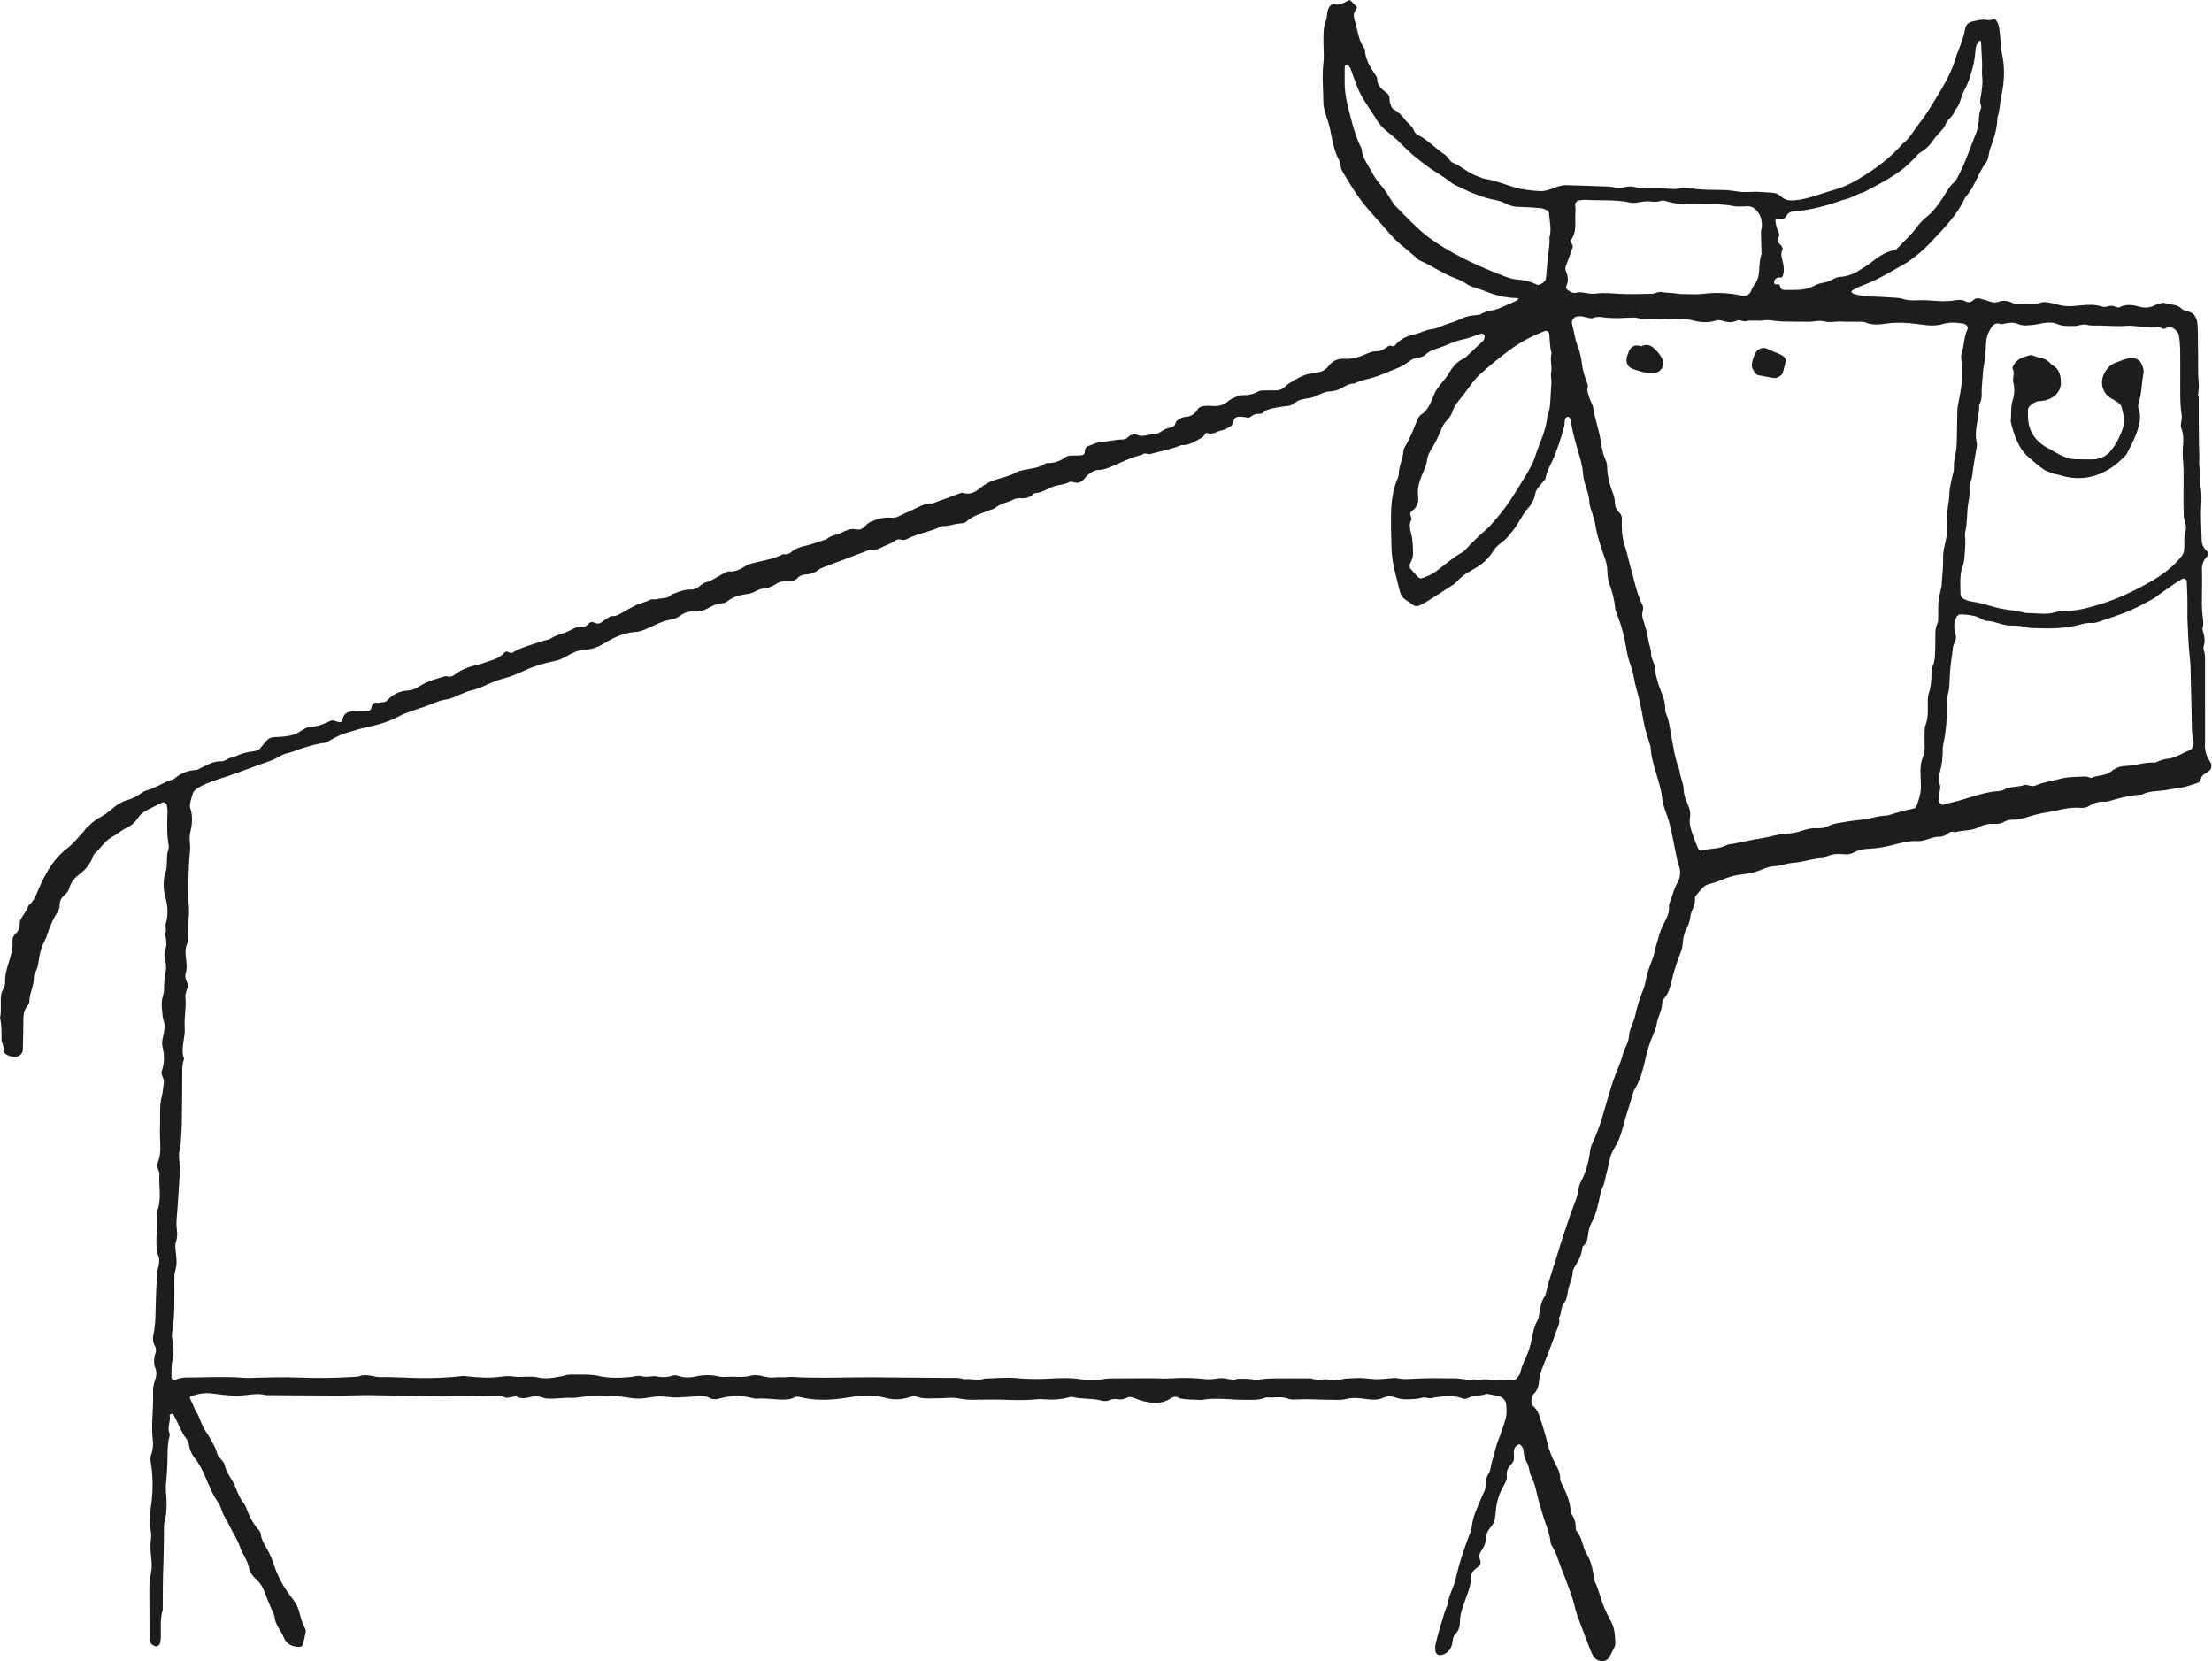 <svg height="850" viewBox="0 0 1132 850" width="1132" xmlns="http://www.w3.org/2000/svg"><g fill="#1d1d1b" fill-rule="nonzero"><path d="m688.143 40.775c-.138 4.922.572 9.663 1.82 14.469 1.616 6.231 3.041 12.481 5.674 18.381.499 1.117 1.205 2.257 1.294 3.424.223 2.906 1.762 5.156 3.129 7.551 1.973 3.444 3.728 6.949 6.438 9.993 2.622 2.941 4.53 6.511 6.776 9.793.346.503.779.952 1.209 1.386 3.686 3.689 7.279 7.482 11.099 11.03 5.413 5.025 11.644 9.029 18.04 12.588 8.573 4.768 17.575 8.719 26.777 12.158 1.708.641 3.509 1.221 5.309 1.386 3.693.342 7.275.864 10.619 2.66 1.463.787 4.641-1.401 4.803-3.075.319-3.355.653-6.715.937-10.074.303-3.609 1.136-7.175.841-10.83 1.267-4.265.031-8.496-.227-12.734-.027-.48-.599-1.125-1.075-1.336-1.102-.488-2.284-.971-3.463-1.075-3.666-.311-7.344-.503-11.018-.618-1.873-.058-3.62-.322-5.336-1.136-1.927-.91-3.843-1.858-6.008-2.246-6.691-1.205-12.922-3.739-18.953-6.807-1.348-.683-2.868-1.167-4.016-2.108-3.328-2.737-7.079-4.841-10.611-7.26-5.847-4.008-11.225-8.527-16.116-13.633-1.49-1.562-3.148-2.868-4.826-4.215-2.373-1.908-4.699-3.916-6.357-6.588-2.749-4.423-5.847-8.638-8.365-13.18-1.77-3.186-2.845-6.764-4.192-10.177-.445-1.136-.733-2.334-1.209-3.459-.227-.541-.68-1.01-1.106-1.447-.192-.192-.545-.261-.841-.311-.534-.096-.998.276-1.021 1.048-.065 2.142-.023 4.292-.023 6.438m326.205-8.319c-.127-2.641-.319-6.622-.514-10.6-.042-.822-.411-1.309-.768-1.044-.453.334-.756.883-1.083 1.367-.91 1.324-.975 2.856-1.113 4.388-.242 2.741-.641 5.417-1.371 8.12-1.044 3.862-2.15 7.747-4.092 11.152-1.969 3.451-2.081 7.732-5.045 10.657-.564 2.914-3.563 4.284-4.53 6.734-1.321 3.344-4.211 5.221-6.108 7.974-1.92 2.783-4.127 5.275-7.194 6.933-1.025.553-1.682 1.754-2.568 2.591-2.227 2.1-4.323 4.384-6.772 6.192-6.177 4.549-12.961 8.131-19.787 11.605-3.597.841-6.599 3.294-10.323 3.797-8.373 3.064-16.949 5.263-25.871 5.977-1.298.104-2.273.879-2.902 1.996-1.048 1.862-2.499 2.445-4.553 1.762-.607-.2-1.351.369-1.244.964.33 1.777.63 3.632 1.42 5.221.595 1.202 1.006 2.062.157 3.244-.864 1.194-.476 2.277.518 3.229.445.422.937.841 1.228 1.359.269.484.584 1.255.38 1.635-.948 1.781-.641 3.428-.123 5.283.737 2.641 1.156 5.405.273 8.158-.196.61-.622.948-1.359.837-1.006-.157-1.858.227-2.515.856-.38.357-.591 1.037-.622 1.586-.038.71.434 1.163 1.014 1.09.921-.119 1.789-.284 2.054.956.203.967.822 1.766 1.743 1.843 1.824.15 3.666.027 5.505.042 3.735.031 7.31-.495 10.669-2.323 1.317-.718 2.849-1.152 4.338-1.394 1.862-.307 3.486-1.037 5.125-1.912 1.048-.557 2.269-1.014 3.436-1.071 3.812-.192 7.144-1.586 10.266-3.647 1.789-1.182 3.67-2.246 5.352-3.563 3.62-2.841 7.267-5.536 11.951-6.419.806-.154 1.62-.864 2.204-1.52 2.845-3.179 6.169-5.889 8.695-9.39 1.597-2.215 3.497-4.311 5.617-6.02 3.916-3.148 6.695-7.141 9.291-11.314 1.455-2.342 2.749-4.749 4.956-6.557.891-.729 1.405-1.966 1.981-3.029 3.931-7.294 6.304-15.241 9.506-22.839.58-1.386.775-2.968.956-4.48.284-2.422.092-4.902 1.217-7.202.238-.488.207-1.255.008-1.785-.818-2.165-.069-4.246.215-6.342.376-2.737.787-5.444.422-8.239-.23-1.812-.038-3.674-.038-6.86m-154.968 117.986c4.768 0 8.477.349 12.093-.077 6.784-.791 13.444-.607 20.071.99.296.073.61.081.914.069 1.286-.058 2.453-.58 3.144-1.597.841-1.24 1.19-2.829 2.108-3.985 1.19-1.497 1.87-3.067 2.215-4.933.672-3.609.219-7.379 1.562-10.884-.115-3.67-.284-7.336-.319-11.007-.012-1.194.468-2.392.468-3.586-.004-2.806-.584-5.359-2.603-7.613-1.367-1.516-2.753-2.277-4.707-2.269-2.453.008-4.983.369-7.34-.111-6.081-1.236-12.197-.799-18.308-.998-5.459-.177-11.018.342-16.335-1.601-.799-.296-1.877-.253-2.695.019-2.123.718-4.188.284-6.319.173-2.096-.107-4.219.511-6.342.722-.906.092-1.862.096-2.745-.096-7.563-1.655-15.272-.902-22.9-1.386-1.205-.077-2.43.211-3.639.346-.564.061-1.712 1.394-1.674 1.954.084 1.209.319 2.434.203 3.624-.491 5.048 1.113 10.477-2.622 14.984-.15.177.434.952.664 1.455.234.518.756 1.148.622 1.551-1.056 3.183-2.177 6.346-3.421 9.463-.484 1.225-.576 2.296-.023 3.486 1.079 2.342 1.163 4.76.157 7.133-.476 1.121.1 1.735.825 2.257 1.259.902 2.649 1.662 4.258 1.236 1.539-.399 2.975-.169 4.503.107 1.789.326 3.686.614 5.459.365 4.311-.599 8.546-.046 12.83.157 5.19.25 10.404 0 15.61-.058 1.816-.023 3.424-1.19 5.363-.875 2.108.349 4.269.369 6.4.591 1.205.127 2.396.372 2.522.392m-65.437 44.994c-.146-2.749-.403-3.709-.203-4.565.764-3.332-.752-6.711.292-10.016-.906-3.263-.944-6.634-1.19-9.978-.058-.814-1.29-1.82-1.912-1.597-6.357 2.307-12.331 5.44-17.763 9.39-5.663 4.123-11.145 8.565-16.27 13.333-3.09 2.879-5.352 6.653-7.993 10.016-.376.48-.783.944-1.171 1.42-1.927 2.38-3.755 4.776-4.707 7.801-.434 1.386-1.463 2.71-2.522 3.755-1.586 1.566-2.442 3.451-3.259 5.444-1.159 2.826-2.438 5.582-4.046 8.219-1.252 2.054-2.618 4.188-2.891 6.691-.269 2.492-1.344 4.661-2.284 6.93-1.509 3.639-2.902 7.279-2.292 11.475.453 3.11-.653 5.966-3.444 7.955-.745.53-.741 1.57-.322 2.511.227.507.522 1.252.322 1.643-1.228 2.353-.845 4.588-.173 7.029.887 3.229.921 6.607 1.002 9.974.046 1.946-.434 3.52-1.371 5.164-.61 1.067-.507 2.353.438 3.394 1.213 1.328 2.361 2.722 3.643 3.981.376.361 1.194.649 1.651.499 2.603-.852 5.087-1.847 7.371-3.528 4.407-3.256 8.484-6.987 13.318-9.667.779-.43 1.463-1.102 2.069-1.774 3.083-3.413 6.377-6.584 9.882-9.567 2.081-1.77 3.835-3.943 5.643-6.016 5.64-6.484 10.058-13.824 14.477-21.138 2.05-3.398 4.185-6.891 5.363-10.634 2.192-6.953 5.755-13.517 6.323-20.961 1.282-2.872 1.321-5.958 1.543-9.003.238-3.336.388-6.676.476-8.181m325.453 121.153c0-3.682.046-7.363-.012-11.041-.046-2.749-.203-5.494-.334-8.242-.038-.795-1.386-1.543-2.065-1.182-4.062 2.158-7.601 5.091-11.425 7.613-1.271.841-2.392 1.946-3.724 2.66-4.046 2.161-8.066 4.426-12.281 6.204-4.791 2.019-9.774 3.593-14.707 5.271-1.44.491-3.006 1.056-4.457.921-1.9-.165-3.547.15-5.352.668-8.676 2.499-17.579 2.238-26.478 1.835-3.244-1.098-6.649-1.14-10.001-1.202-4.069-.069-7.632-2.288-11.671-2.384-.871-.023-1.82-.399-2.576-.868-3.279-2.027-6.96-2.211-10.63-2.488-1.24-.096-2.223.68-2.737 1.896-1.006 2.369-1.129 4.764-.415 7.194.541 1.831.653 3.57-.296 5.332-.422.795-.706 1.72-.825 2.614-.561 4.223-1.182 8.454-1.516 12.696-.334 4.269.077 8.611-1.582 12.715-.219.541-.223 1.209-.184 1.812.461 7.686-.173 15.283-1.762 22.812-.131.595-.192 1.221-.184 1.827.046 4.008-.346 7.939-1.447 11.832-.58 2.046-.714 4.281-.042 6.373.511 1.582.027 2.933-.334 4.411-.284 1.163-.157 2.426-.165 3.643-.008 1.232 1.344 2.534 2.342 2.211 2.895-.921 5.904-1.417 8.807-2.273 6.427-1.896 12.738-4.246 19.522-4.676.898-.058 1.87-.276 2.649-.71 3.348-1.831 7.229-1.228 10.703-2.438.514-.177 1.205.035 1.785.188 1.182.319 2.33.691 3.57.154 3.954-1.716 8.239-2.23 12.339-3.363 4.254-1.167 8.484-1.025 12.738-1.301 1.171-.081 2.384.484 3.578.749 3.282-1.601 7.329-.856 10.308-3.447 2.173-1.896 4.887-2.568 7.678-2.699 4.891-.215 9.59-2.035 14.539-1.685 2.031-.668 4.031-1.751 6.1-1.916 4.461-.349 7.947-3.037 11.936-4.469.672-.246 1.175-1.367 1.451-2.184.284-.837.453-1.87.23-2.703-1.056-3.92-.791-7.912-.883-11.89-.184-7.97-.349-15.944-.549-23.914-.046-1.839-.081-3.689-.299-5.509-.852-6.995-.987-14.024-1.34-21.05m-3.67-124.823c0-4.296.069-8.588-.031-12.88-.054-2.445-.284-4.895-.641-7.313-.119-.829-.733-1.682-1.336-2.323-1.593-1.701-3.401-2.48-5.72-1.156-1.217.695-2.273-.864-3.413-.706-4.3.603-8.492-.276-12.73-.603-1.213-.092-2.449-.165-3.659-.061-4.595.388-9.175-.069-13.763-.161-2.135-.042-4.373.223-6.373-.342-2.303-.649-4.192.576-6.308.587-3.071.015-6.123.25-9.06-1.021-2.027-.879-4.204-.848-6.346-.564-1.816.238-3.601.775-5.421.937-2.714.242-5.463.825-8.139-.342-2.054-.898-4.181-.768-6.327-.353-.883.169-1.897.599-2.657.342-2.611-.898-3.947.376-5.167 2.407-1.29 2.146-2.081 4.407-2.261 6.899-.246 3.367-.184 6.795-.86 10.078-.871 4.246-.91 8.534-1.321 12.803-.292 3.002.491 6.146-1.309 8.93.123 6.715-2.979 13.233-1.225 20.059.146.564-.008 1.221-.104 1.82-.772 4.83-1.77 9.636-2.265 14.489-.25 2.445-1.666 4.534-1.401 7.16.242 2.38-.322 4.868-.695 7.287-.745 4.849-.338 9.813-1.52 14.627-.28 1.148.008 2.434.061 3.659.092 2.085-.384 11.26-.998 12.7-2.15 4.991-1.467 10.231-1.47 15.398 0 .752.714 1.824 1.394 2.192 1.332.722 2.841 1.313 4.33 1.497 3.981.495 7.77 1.758 11.582 2.822 5.348 1.501 10.914 1.674 16.255 3.083 5.179-.115 10.377 1.129 15.541-.584 1.697-.568 3.643-.48 5.482-.53 5.897-.142 11.456-1.751 17.049-3.471 8.861-2.718 17.13-6.684 25.15-11.218 6.177-3.494 11.874-7.617 16.335-13.249.779-.987 1.198-2.115 1.34-3.359.353-3.044-.357-6.177.637-9.148 1.06-3.167-.979-5.989-.848-9.037.05-1.225-.073-2.453-.107-3.678-.227-8.266.434-16.531-.311-24.793-.188-2.131-.154-4.311.05-6.438.292-3.098.284-6.077-.875-9.056-.407-1.044-.2-2.422.023-3.597.234-1.225.303-2.369.115-3.616-1.029-6.688-.53-13.448-.683-20.174m-306.196-29.916c-.975 0-1.282.009-1.589 0-2.396-.067-4.081 1.852-3.39 4.229 1.029 3.517 1.305 7.183 2.684 10.661 1.228 3.09 2 6.461 2.373 9.774.346 3.117 1.348 5.947 2.357 8.834.296.845.768 1.847.553 2.603-.645 2.307.476 4.219 1.079 6.231.434 1.459 1.44 2.791 1.666 4.258.99 6.357 3.286 12.416 4.188 18.773.392 2.733.948 5.363 2.096 7.893.495 1.09.852 2.342.875 3.528.092 4.979 1.374 9.659 3.171 14.258.537 1.39.752 2.968.81 4.469.073 1.981.825 3.551 2.207 4.872.944.906 1.413 2.008 1.374 3.282-.131 4.622-.069 9.26 1.436 13.656 1.294 3.785 2.027 7.69 3.11 11.513 1.816 6.434 3.041 13.049 6.066 19.111.365.726.307 1.824.081 2.649-.411 1.532-.415 2.887.096 4.446 1.14 3.49 2.227 6.995 2.772 10.669.349 2.399 1.474 4.661 1.401 7.183-.081 2.779 2.434 5.021 1.747 7.958.906 3.232 1.57 6.557 2.787 9.667 1.351 3.447 2.826 6.764 2.637 10.603-.058 1.148.545 2.365.975 3.494 1.098 2.864 1.378 5.878 1.95 8.853 1.205 6.3 1.939 12.734 4.423 18.735.2 3.394 2.039 6.469 2.127 9.82.058 2.23.622 4.127 1.463 6.135 1.048 2.518 2.296 5.16 1.801 7.981-.729 4.188.987 7.812 2.261 11.548.495 1.447 1.144 2.845 1.735 4.261.376.902 1.378 1.651 2.111 1.428 4.089-1.255 8.569-.633 12.496-2.733 1.037-.557 2.376-.534 3.582-.772 5.11-.998 10.193-2.161 15.333-2.945 3.931-.603 7.682-2.073 11.717-2.196 2.745-.084 5.436-.603 8.093-1.505 2.3-.779 4.818-1.42 7.194-1.29 2.196.123 4.085-.046 6.039-.998 1.367-.664 2.849-1.205 4.342-1.463 4.215-.729 8.442-1.493 12.7-1.85 4.576-.384 8.899-2.204 13.525-2.158 4.357-1.432 8.753-2.691 13.264-3.563.534-.107 1.244-.587 1.42-1.06 1.167-3.156 2.307-6.338 2.334-9.763.015-2.146-.111-4.292-.18-6.438-.104-3.087-.035-6.181 1.202-9.06 1.014-2.357 1.006-4.73.891-7.214-.131-2.741.046-5.501.092-8.254 1.831-4.05 1.562-8.338 1.52-12.619-.019-1.52.027-3.133.507-4.549 1.113-3.259 1.328-6.584 1.378-9.97.019-1.221-.031-2.572.468-3.62 1.797-3.781 1.286-7.855 1.482-11.767.18-3.659-.491-7.329 1.244-10.826.38-.764.223-1.804.246-2.718.065-2.756-.104-5.532.196-8.262.299-2.718 1.075-5.382 1.597-8.081.111-.595-.008-1.228.046-1.839.338-3.97.76-7.932.68-11.936-.038-1.824.138-3.693.534-5.471 1.067-4.76 2.215-9.486 1.432-14.439-.138-.875.28-1.827.234-2.737-.161-3.367.952-6.611.983-9.935.035-3.747 1.083-7.267 1.904-10.849.207-.895.499-1.816.445-2.714-.154-2.795.376-5.471.937-8.189.434-2.085.499-4.269.557-6.411.131-4.91.115-9.816.25-14.723.042-1.509.284-3.029.599-4.515 1.459-6.887 2.503-13.79 1.562-20.865-.2-1.49-.372-3.175.104-4.542 1.309-3.785 1.083-7.908 2.822-11.59.718-1.516-.372-2.945-2.115-3.225-3.355-.537-6.726-.825-10.031.161-2.707.81-5.425.975-8.193.71-1.831-.173-3.659-.415-5.478-.66-4.887-.66-9.805-.925-14.688-.311-3.962.499-7.824 1.179-11.701-.507-1.063-.457-2.419-.28-3.643-.303-2.76-.054-5.528.081-8.281-.092-3.052-.188-6.073.672-9.164-.104-2.676-.668-5.436.273-8.17.188-1.532-.046-3.064-.019-4.595-.038-3.067-.031-6.139.004-9.202-.131-3.048-.134-6.166-.975-9.102-.534-3.048.461-6.07-.311-9.068.441-1.463.365-2.891-1.002-4.473-.288-2.361 1.075-4.772.906-7.187.115-1.171-.388-2.346-.58-3.59-.169-3.927 1.286-7.893.941-11.774-.081-2.123-.557-4.234-.756-6.373-.653-5.824.296-11.644-.729-17.475-.054-1.19.138-2.472-.069-3.639-.38-1.505-.399-2.952-.403-4.503-.319-3.666.207-7.352.292-11.014.115-2.718-.127-5.375-1.106-8.127.077-.737.319-1.804-.023-2.691-.192-1.202-.227-2.373-.576-2.922-.716m-721.806 539.77v3.313c0 .729 1.233 1.486 2.063 1.113 1.705-.775 3.432-1.171 5.325-1.171 9.805-.004 19.606-.618 29.411.138 3.048.234 6.139-.058 9.206-.1 4.288-.065 8.58-.196 12.869-.161 4.603.031 9.206.284 13.809.334 3.985.042 7.978.004 11.963-.115 3.678-.107 7.348-.365 11.022-.557 3.666-1.751 7.237.119 10.857.269 1.221.054 2.453-.069 3.682-.05 2.142.035 4.288.084 6.427.188 10.726.526 21.441.584 32.133-.703.871-.107 1.789.115 2.691.192 5.498.491 11.003.987 16.512.227 2.43-.334 4.799-.561 7.287-.127 2.081.361 4.277.023 6.423.054 1.831.031 3.743-.157 5.482.292 4.031 1.025 7.928.315 11.851-.388 1.808-.322 3.613-1.044 5.409-1.01 4.895.1 9.832-.28 14.673.806 5.167 1.159 10.377.937 15.575.472 2.104-.184 4.1-.987 6.319-.342 2.365.695 4.803-.445 7.298.023 2.687.503 5.475.537 8.189-.407.799-.276 1.873-.211 2.68.081 3.018 1.106 6.131.998 9.102.361 3.996-.86 7.851-.983 11.828 0 1.451.357 3.056.196 4.592.138 3.973-.138 7.978.495 11.916-.557 4.035-1.075 7.812 1.397 11.832.91 1.82-.223 3.682-.042 5.524-.088 1.225-.031 2.461-.269 3.674-.192 11.049.683 22.098.357 33.146.223 2.756-.031 5.513-.05 8.269-.027 12.588.092 25.177.196 37.765.319 3.06.027 6.146-.296 9.125.737 3.305-.714 6.711 1.144 9.978-.399 5.49-.107 10.926-.726 16.477-.234 5.121.457 10.319.614 15.541.319 6.384-.361 12.842-.722 19.253.595 2.334.476 4.872.038 7.313-.107 1.827-.107 3.636-.595 5.455-.618 7.363-.1 14.73-.096 22.098-.104 3.071 0 6.154.25 9.206.054 6.15-.384 12.285-.288 18.389.399 2.507.28 4.864-.372 7.287-.518 2.522-.154 4.807.96 7.26.714.599-.058 1.182-.426 1.777-.426 2.135 0 4.284-.031 6.396.207 1.205.134 2.342.476 3.609.299 2.388-.334 4.803-.626 7.21-.653 6.745-.081 13.49-.012 20.236-.004 2.922 1.332 6.07-.073 9.037.749 3.113.864 6.062-.514 9.095-.699 2.449-.15 4.91-.303 7.356-.23 2.753.084 5.494.599 8.239.595 2.737 0 5.471-.441 8.212-.614.91-.054 1.858.023 2.753.203 3.041.614 6.066.242 9.11.069 3.367-.188 6.745-.169 10.116-.18 3.071-.012 6.139.138 9.21.077 3.352-.065 6.634 1.198 10.012.514 2.419 1.029 4.983-.557 7.225.1 4.288 1.255 8.507-.388 12.73.303.96.161 1.72-.591 2.284-1.324.553-.729 1.225-1.501 1.405-2.35.641-3.01 1.92-5.728 3.186-8.507 1.252-2.756 2.135-5.751 2.684-8.734.622-3.348 1.301-6.592 2.971-9.609.576-1.029.775-2.319.937-3.52.411-3.064.987-6.035 2.695-8.703.48-.752.706-1.697.906-2.58 1.367-5.985 3.459-11.748 5.217-17.606 2.204-7.34 4.622-14.585 7.098-21.833 1.578-4.611 3.831-9.049 4.377-14.005.092-.891.495-1.781.914-2.584 2.603-4.952 4.142-10.216 4.764-15.752.177-1.555.653-2.96 1.344-4.353.814-1.639 1.405-3.382 2.115-5.068 2.265-5.375 3.613-11.045 5.302-16.604 1.344-4.392 2.541-8.853 4.2-13.13 1.328-3.417 2.887-6.707 3.801-10.304.81-3.229 2.998-6.027 3.194-9.521.203-3.751 2.453-6.918 3.179-10.531.902-4.522 2.338-8.861 4.073-13.145 1.136-2.806 1.397-5.958 2.292-8.88.887-2.922 2.1-5.743 3.098-8.634.299-.864.25-1.839.526-2.707 1.493-4.657 2.399-9.502 4.753-13.89 1.436-2.68 2.841-5.428 2.538-8.688-.081-.856.361-1.789.676-2.645 1.163-3.16 2.027-6.496 3.662-9.398 1.689-3.002 1.697-5.893.649-8.83-.833-2.346-1.175-4.737-1.678-7.137-1.447-6.883-2.495-13.863-5.064-20.485-.879-2.269-1.516-4.703-1.789-7.118-.484-4.311-1.862-8.369-3.064-12.477-1.209-4.123-2.476-8.196-2.733-12.527-.077-1.198-.522-2.376-.864-3.547-.514-1.762-1.14-3.49-1.62-5.256-.48-1.774-.937-3.559-1.232-5.367-.948-5.751-2.173-11.425-3.793-17.034-1.017-3.509-1.225-7.294-2.53-10.669-1.351-3.49-2.165-7.064-2.714-10.661-.799-5.183-2.242-10.131-4.054-15.018-.534-1.436-1.267-2.872-1.405-4.357-.407-4.315-1.509-8.396-2.964-12.469-.806-2.265-.998-4.818-1.071-7.252-.058-1.893-.491-3.578-1.09-5.336-1.977-5.785-4.092-11.525-5.033-17.633-.411-2.695-1.505-5.283-2.25-7.928-.33-1.171-.752-2.361-.787-3.547-.061-2.184-.61-4.223-1.248-6.288-.81-2.626-1.793-5.302-1.973-8.004-.265-4.035-1.382-7.855-2.503-11.629-1.574-5.302-3.094-10.584-3.812-16.074-.035-.28-.296-.522-.407-.802-.269-.653-.799-1.098-1.443-.852-.461.173-.964.741-1.067 1.213-.257 1.194-.142 2.476-.453 3.643-.787 2.956-1.628 5.908-2.634 8.791-1.106 3.183-2.234 6.381-3.693 9.402-1.34 2.76-2.722 5.467-3.271 8.519-.054.288-.242.576-.434.806-1.363 1.658-2.971 3.163-4.046 4.983-1.06 1.804-.806 4.185-2.15 5.981-.549.729-.768 1.743-1.394 2.373-3.267 3.309-5.045 7.628-7.774 11.306-2.023 2.726-4.004 5.421-6.81 7.383-1.789 1.252-3.202 2.833-4.361 4.668-2.538 4-6.139 6.88-10.22 9.072-3.018 1.616-5.751 3.409-8.02 6.027-1.175 1.348-2.887 2.257-4.426 3.263-3.59 2.353-7.217 4.649-10.849 6.941-1.033.653-2.138 1.194-3.209 1.797-1.443.81-2.864.975-4.277-.088-5.935-4.457-5.459-2.419-7.498-10.669-2.603-10.534-3.16-12.02-3.386-21.691-.1-4.296-.234-8.596-.165-12.892.096-6.15.599-12.25 2.868-18.07.441-1.136 1.102-2.319 1.098-3.474-.019-4.081 2.165-7.67 2.384-11.682.05-.875.453-1.808.929-2.568 2.442-3.939 4.039-8.258 5.774-12.515.591-1.44 1.19-2.952 2.495-3.778 2.772-1.747 4.066-4.461 5.302-7.271.737-1.678 1.286-3.474 2.238-5.021 1.113-1.812 2.58-3.409 3.881-5.106.749-.971 1.578-1.904 2.2-2.952 2.05-3.486 4.35-6.684 8.258-8.342.537-.227.956-.745 1.401-1.163 2.687-2.503 5.386-5.002 8.039-7.548.422-.407.764-.987.933-1.551.154-.522.219-1.252-.042-1.658-.265-.422-1.071-.891-1.467-.772-3.209.967-6.311 2.392-9.575 3.044-3.67.733-6.922 2.311-10.342 3.628-3.129 1.202-6.43 1.747-8.949 4.3-.779.787-2.188 1.133-3.367 1.301-1.881.265-3.447.895-4.975 2.088-1.674 1.298-3.578 2.419-5.547 3.213-5.094 2.046-10.093 4.43-15.46 5.67-2.407.557-4.707 1.232-6.891 2.35-2.964-.123-5.16 1.728-7.628 2.906-1.079.518-2.319.741-3.513.967-1.19.23-2.484.107-3.613.488-2.019.683-3.92 1.72-5.928 2.445-2.292.829-4.768.833-7.133 1.609-2.115.691-3.428 2.645-5.632 2.952-2.119.292-4.258.48-6.354.875-1.789.338-3.582.783-5.29 1.409-.806.292-1.336 1.382-2.142 1.639-1.094.346-2.399.031-3.49.38-1.136.369-2.077 1.298-3.194 1.77-.472.2-1.175-.165-1.774-.234-.906-.111-1.812-.269-2.718-.269-2.234 0-2.906.572-3.747 3.087-.184.564-.319 1.351-.729 1.589-1.574.91-3.186 2.062-4.91 2.326-2.388.369-4.442 2.411-7.033 1.463-.672-.25-1.04-.227-1.513.43-.522.722-1.067 1.574-1.816 1.966-3.232 1.685-6.292 3.927-10.231 3.659-5.102 2.115-10.542 3.048-15.817 4.545-1.467.422-2.998-.975-4.311.38-4.776 1.133-9.202 3.206-13.656 5.183-2.81 1.248-5.551 2.538-8.715 2.637-2.257.073-4.077 1.294-5.686 2.756-.895.818-1.551 1.904-2.472 2.684-.933.795-2.131 1.332-3.382 1.063-1.202-.253-2.453-.822-3.57-.227-2.234 1.194-4.737 1.24-7.083 1.916-3.528 1.014-6.53 3.471-10.335 3.689-.28.015-.63.184-.818.395-1.789 2.05-4.092 2.334-6.645 2.192-1.186-.069-2.553.111-3.57.668-2.948 1.628-6.488 1.893-9.168 4.169-.879.749-2.211.948-3.332 1.413-3.943 1.628-8.181 2.634-11.463 5.632-.937.856-2.227.987-3.459 1.056-3.044.173-5.916 1.551-9.022 1.29-5.774 2.922-12.346 3.674-18.094 6.672-.799.415-1.655.664-2.626.319-1.225-.43-2.484-.211-3.482.58-1.705 1.355-3.805 1.854-5.643 2.829-2.234 1.179-4.3 2.077-6.88 1.781-.822-.092-1.739.507-2.595.829-7.16 2.687-14.327 5.375-21.48 8.093-.848.322-1.705.722-2.419 1.275-2.019 1.559-4.292 2.296-6.814 2.438-1.582.081-2.968.68-4.077 1.854-1.133 1.19-2.545 1.486-4.162 1.505-2.131.027-4.369-.004-6.25 1.186-2.111 1.348-4.346 2.43-6.807 2.591-2.872.192-4.895 2.326-7.759 2.714-3.893.526-7.855 1.367-11.099 4.019-.656.534-1.697.76-2.576.829-2.534.192-4.753 1.252-6.891 2.442-2.207 1.236-4.449 1.969-7.01 1.77-2.875-.223-5.567.676-7.766 2.376-1.82 1.413-3.785 1.62-5.862 2.065-3.597.775-6.845 2.595-10.197 4.092-1.95.868-3.862 1.762-6.104 1.896-5.947.357-11.222 2.726-16.228 5.801-2.895 1.785-5.997 3.106-9.433 3.248-3.463.138-6.607 1.432-9.421 3.11-2.161 1.29-4.292 2.307-6.711 2.779-5.409 1.052-10.615 2.626-15.652 4.968-3.309 1.532-6.68 3.029-10.3 3.924-2.941.729-5.839 1.9-8.569 3.175-2.795 1.309-5.567 2.392-8.565 3.083-1.777.407-3.447 1.275-5.167 1.931-2.288.875-4.519 2.23-6.88 2.518-4.062.499-7.536 2.407-11.26 3.72-1.44.507-2.918.906-4.35 1.436-2.872 1.063-5.885 1.885-8.546 3.348-5.187 2.849-10.719 4.449-16.454 5.67-3.889.825-7.705 2.05-11.513 3.213-3.543 1.086-6.634 3.156-9.905 4.822-4.004.33-7.809 1.555-11.625 2.699-2.637.795-5.152 2.081-7.832 2.611-3.129.614-5.44 2.764-8.346 3.755-7.532 2.568-14.907 5.57-22.47 8.089-5.183 1.724-10.554 3.183-15.299 6.093-1.086.664-1.954 1.509-2.353 2.707-.488 1.451-.914 2.925-1.244 4.415-.192.875-.411 1.893-.15 2.687 1.397 4.231 1.171 8.415.131 12.673-.357 1.459-.434 3.052-.284 4.549.18 1.835.284 3.601.084 5.463-.898 8.538-.783 17.126-.833 25.703 1.186 6.427-.914 12.83-.134 19.261.073.58-.061 1.267-.322 1.793-1.321 2.63-1.029 5.455-.714 8.15.284 2.453.61 4.78-.157 7.21-.468 1.49-.127 3.048.564 4.469.557 1.144.653 2.227.188 3.494-.518 1.42-1.075 3.01-.921 4.453.549 5.236-.703 10.404-.338 15.617.357 5.16-2.261 10.231-.438 15.456.173.495-.161 1.198-.338 1.781-.561 1.789-.488 3.62-.491 5.467-.035 8.891-.073 17.783-.242 26.674-.073 3.981-.461 7.955-.703 11.932-1.735 4.185.207 8.45-.276 12.661-.035.303-.073.61-.096.914-.434 6.715-.764 13.441-1.348 20.14-.238 2.741-.499 5.428-.104 8.17.307 2.138.246 4.292-.495 6.369-.537 1.501-.25 2.987-.104 4.522.311 3.298.921 6.592-.177 9.943-.557 1.697-.499 3.639-.499 5.478-.004 8.884.33 17.779-1.182 26.597-.203 1.179-.046 2.469.192 3.659.737 3.666.81 7.279-.096 10.945-.365 1.467-.253 3.048-.385 4.945m1037.465-498.694c0 4.595-.012 9.195.004 13.794.015 3.682.027 7.363.107 11.045.061 2.737.372 5.444.115 8.219-.219 2.388.745 4.899.457 7.264-.273 2.204-.035 4.196.315 6.319.388 2.403.468 4.906.315 7.34-.407 6.453-.031 12.884.177 19.33.077 2.342.918 4.054 2.545 5.64 1.086 1.067 1.109 1.943-.077 3.217-1.808 1.943-2.388 4.031-2.311 6.68.169 5.816-.061 11.644-.058 17.464 0 1.835.184 3.67.349 5.501.188 2.111.764 4.146.061 6.342-.322 1.017.284 2.365.584 3.536.468 1.82.599 3.609.104 5.448-.234.875-.445 1.747-.088 2.695.772 2.058.618 4.234.618 6.381.012 12.888.019 25.772.027 38.656 0 .614.031 1.232-.015 1.843-.296 3.471.319 6.718 2.292 9.655.342.507.607 1.067.868 1.624.392.848-.042 2.668-.891 3.371-.691.58-1.467 1.071-2.25 1.52-1.121.641-1.954 1.49-2.192 2.779-.18.994-.71 1.697-1.635 1.977-2.914.906-5.805 2.131-8.799 2.476-2.745.315-5.409.956-8.12 1.324-3.92.534-7.962.315-11.617 2.215-5.866.246-11.467 1.789-17.053 3.405-.584.169-1.221.265-1.824.223-2.852-.196-5.44.468-7.855 2.039-1.298.845-2.841 1.282-4.4 1.125-6.25-.626-12.135 1.501-18.17 2.422-3.305.503-6.565 1.447-9.77 2.426-2.376.726-4.734 1.275-7.221 1.232-1.57-.031-3.018.369-4.38 1.159-1.367.791-2.895 1.037-4.446.941-2.837-.184-5.647.319-8.047 1.601-3.962 2.119-8.392 1.486-12.462 2.733-1.635-.749-2.91 0-4.169.96-.48.365-1.04.66-1.605.875-.564.211-1.194.438-1.777.399-4.1-.276-7.632 2.476-11.659 2.25-4.384-.246-8.553.918-12.631 1.989-4.204 1.098-8.404 1.739-12.669 1.962-2.522.134-4.879.553-7.056 1.762-1.682.933-3.409 1.24-5.309 1.017-3.386-.395-6.688-.107-9.755 1.578-.265.146-.541.384-.822.388-4.626.081-8.999 1.658-13.533 2.227-2.123.261-4.219.326-6.3 1.021-1.72.58-3.597.756-5.421.933-1.847.177-3.563.584-5.294 1.34-3.363 1.47-6.853 2.407-10.6 2.776-3.613.353-7.225 1.294-10.642 2.803-2.227.987-4.618 1.616-6.96 2.326-1.221.365-2.223.964-3.041 1.931-.994 1.159-2.065 2.257-3.029 3.44-.376.457-.864 1.106-.795 1.597.48 3.566-2.016 6.357-2.411 9.705-.215 1.801-.699 3.689-1.559 5.267-1.505 2.768-2.173 5.617-2.353 8.734-.1 1.793-.733 3.613-1.413 5.309-1.831 4.565-3.209 9.252-4.373 14.028-.722 2.956-1.474 5.958-3.655 8.342-.584.633-1.044 1.651-1.056 2.495-.038 3.793-2.2 6.991-2.787 10.627-.292 1.789-.956 3.563-1.693 5.233-2 4.499-3.305 9.214-4.388 13.978-1.09 4.803-2.357 9.513-4.952 13.74-.994 1.62-1.355 3.39-1.873 5.152-1.555 5.283-3.305 10.515-4.691 15.844-.864 3.321-2.181 6.407-3.931 9.287-1.301 2.135-2.238 4.307-2.668 6.772-.415 2.411-1.052 4.783-1.658 7.156-.603 2.365-.825 4.818-2.165 7.002-.603.987-.672 2.311-.921 3.501-1.025 4.787-1.943 9.582-4.365 13.959-.871 1.582-1.42 3.44-1.67 5.236-.342 2.43-.392 4.841-2.515 6.584-.411.338-.63 1.079-.68 1.651-.284 3.167-1.708 5.851-3.352 8.477-.641 1.025-1.417 2.207-1.44 3.336-.081 3.463-1.958 6.415-2.449 9.694-.33 2.177-.645 4.442-1.958 6.035-1.935 2.342-1.071 5.413-2.649 7.732.841 2.607-.668 4.822-1.443 7.052-2.315 6.653-4.868 13.229-7.498 19.767-.944 2.338-1.121 4.768-1.455 7.175-.273 1.935-1.014 3.471-2.388 4.803-.422.403-.714 1.014-.879 1.582-.53 1.816-.802 3.659.814 5.11 1.658 1.49 2.442 3.321 3.106 5.451 1.271 4.085 2.699 8.104 3.651 12.289.952 4.196 2.492 8.219 4.568 12.009 1.194 2.173 2.254 4.38 2.146 6.945-.054 1.309.699 2.3 1.221 3.401 1.966 4.158 3.889 8.335 4.127 13.049.035.591.107 1.301.445 1.739 1.781 2.326 2.227 4.991 2.238 7.805 0 .292.096.656.284.86 3.098 3.263 2.948 7.974 5.236 11.632 1.958 3.129 2.86 6.734 3.486 10.369.211 1.202.042 2.572.564 3.601 1.808 3.586 2.764 7.44 4.039 11.199 1.175 3.463 2.975 6.726 4.638 10.008 1.724 3.401 1.831 7.068 1.966 10.726.031.868-.38 1.801-.764 2.622-.641 1.382-1.436 2.691-2.135 4.05-.772 1.493-2.004 2.338-3.651 2.37-1.954.033-3.601-.765-4.657-2.447-.645-1.029-1.148-2.169-1.589-3.313-2.307-6.008-4.668-12.001-6.814-18.067-1.117-3.163-1.674-6.526-2.764-9.701-1.593-4.638-3.378-9.21-5.194-13.763-1.586-3.973-2.568-8.2-4.991-11.828-.326-.488-.518-1.133-.584-1.728-.53-4.918-2.641-9.383-4.012-14.059-1.04-3.528-2.142-7.045-2.941-10.627-.672-3.018-1.39-6.008-2.833-8.73-1.182-2.23-.983-4.887-2.181-6.979-1.278-2.238-1.808-4.507-1.958-6.987-.035-.564-.415-1.163-.783-1.628-.365-.461-1.086-1.194-1.359-1.086-.799.322-1.678.868-2.111 1.578-.833 1.344-.71 2.948-.549 4.484.169 1.624-.257 3.048-1.386 4.204-1.566 1.612-2.603 3.394-2.288 5.751.253 1.954-.691 3.566-1.605 5.171-2.165 3.781-3.497 7.828-3.939 12.174-.211 2.119-.261 4.33-.964 6.296-.595 1.666-2.088 3.002-3.052 4.565-.465.749-.775 1.67-.902 2.545-.676 4.626-.587 4.672-2.829 8.127-.902 1.39-1.006 2.776-.353 4.33.511 1.217.207 2.399-.837 3.302-.465.395-.971.745-1.455 1.117-1.271.979-2.273 2.269-2.277 3.839-.019 5.363-2.415 10.089-4.046 14.972-.887 2.657-1.708 5.206-1.697 8.001.008 2.526-.472 4.849-2.403 6.722-1.432 1.39-1.175 3.417-1.643 5.171-.584 2.158-1.785 3.927-3.82 4.945-.783.392-1.731.488-2.614.633-.587.096-2.012-1.102-2.031-1.639-.05-1.221-.296-2.495-.042-3.659.656-2.987 1.443-5.954 2.353-8.876 1.271-4.062 2.254-8.227 4.054-12.116.234-4.081 2.495-7.525 3.566-11.341.418-1.474.775-2.956 1.121-4.446 1.324-5.678 3.256-11.156 5.183-16.642.81-2.315 2.054-4.588 2.3-6.964.61-5.928 3.44-11.003 5.574-16.351.338-.856.868-1.639 1.144-2.507.825-2.614.054-5.597 1.716-8.024 1.459-2.123 1.275-4.707 2.065-6.976 1.198-3.459 1.678-7.106 3.102-10.504 1.294-3.106 2.204-6.373 3.34-9.552 1.063-2.979 1.029-6.016.63-9.087-.211-1.628-1.9-3.444-3.563-3.82-1.793-.399-3.59-.795-5.398-1.125-.564-.1-1.228-.131-1.743.073-2.868 1.117-6.139.392-8.926 2.027-.695.407-1.9.441-2.676.142-4.803-1.858-9.651-1.106-14.515-.48-2.054 1.117-4.146-.499-6.323.177-2.016.622-4.242.633-6.388.737-2.457.127-4.902-.104-7.252-.96-2.119-.768-4.231-.653-6.277.253-2.645 1.171-5.352 1.002-8.135.618-3.605-.488-7.156-.971-10.872-.012-2.599.672-5.471.349-8.219.346-5.812-.008-11.621-.476-17.441-.146-1.209.069-2.541.084-3.639-.338-2.975-1.156-5.985-.756-9.018-.618-.879.042-1.751-.369-2.68.015-3.509 1.447-7.168 1.113-10.868 1.117-7.34.004-14.692-1.271-22.025.088-3.655-.265-7.34-.119-10.976-.756-1.712-1.351-3.344-.983-5.037.127-4.196 2.749-8.757 2.384-13.329 1.324-1.781-.415-3.517-1.09-5.198-1.816-1.217-.526-2.303-.614-3.494-.042-1.405.68-2.898 1.102-4.453.814-1.562-.288-3.06-.23-4.496.434-1.47.676-2.868.553-4.43.146-4.757-1.24-9.782-.518-14.558-1.812-.541-.146-1.217.077-1.808.23-4.192 1.113-8.434 1.371-12.757.994-1.82-.157-3.686-.012-5.517.142-4.91.418-9.801.265-14.715.081-5.19-.192-10.389-.012-15.59-.004-1.221 0-2.453.054-3.67-.069-3.041-.299-6.116-1.163-9.091-.891-2.768.257-5.494.169-8.235.261-2.776.092-5.498.192-8.166-.86-1.133-.449-2.392-.284-3.597.15-4.173 1.493-8.457 1.528-12.673.418-6.093-1.601-12.197-1.24-18.251-.246-8.557 1.409-17.049 1.973-25.56-.161-.887-.227-1.762-.269-2.66.203-2.561 1.344-5.379 1.182-8.123 1.056-3.674-.177-7.329-.718-11.03-.388-.883.081-1.82-.203-2.707-.422-5.478-1.344-10.914-1.198-16.343.33-1.801.507-3.647.618-5.367-.353-1.678-.948-3.444-1.044-5.336-.875-3.662.326-7.336.549-11.01.691-3.048.119-6.077-.595-9.102-.541-3.044.054-6.07.81-9.118 1.056-2.127.177-4.25-.015-6.404-.361-9.509-1.52-17.18-1.467-26.532-.131-.898.127-1.82.246-2.718.188-4.284-.265-8.534.649-12.811.346-.898-.065-1.801-.372-2.66-.672-1.808-.626-3.682-.618-5.455-.203-2.419.572-4.703 1.236-7.137-.058-.691-.369-1.812-.084-2.695.1-1.198.25-2.403.722-3.59.211-2.046-.887-4.15-.818-6.319-.775-8.584.18-17.168.303-25.756.338-4.902.019-9.809-.169-14.715-.261-7.667-.15-15.333-.365-23-.43-4.595-.038-9.195.227-13.794.215-12.888-.027-25.775-.131-38.663-.2-3.332-.944-6.711-.495-10.02-.077-5.248.668-10.454.2-15.579-.549-3.755-.549-7.275-.687-10.834.61-.553.2-1.217.1-1.766.307-.71.269-.918.829-.656 1.413.994 2.23 1.989 4.469 3.018 6.684.257.553.741.998.987 1.551.987 2.238 1.801 4.565 2.91 6.741.964 1.893 2.369 3.563 3.332 5.455 1.248 2.442 2.952 4.68 3.49 7.452.25 1.286 1.179 2.092 1.954 3.041.764.929 1.743 1.904 1.977 3.002.672 3.102 2.35 5.636 3.981 8.235.641 1.025 1.159 2.146 1.589 3.279 1.083 2.872 2.25 5.682 4.2 8.116.568.706.975 1.578 1.294 2.434 1.513 4.046 3.34 7.897 6.277 11.145.591.66 1.148 1.586 1.225 2.434.265 2.895 1.866 5.125 3.209 7.544 1.332 2.403 2.518 4.949 3.328 7.571 2.035 6.546 5.39 12.35 9.578 17.675 1.766 2.242 3.044 4.649 3.659 7.333.626 2.71 1.413 5.306 2.718 7.759.284.526.599 1.209.495 1.747-.445 2.376-.979 4.737-1.635 7.068-.111.392-.96.806-1.482.822-3.735.154-6.88-1.482-8.166-4.818-1.432-3.709-4.649-6.638-4.703-10.899-1.424-3.39-2.983-6.734-4.242-10.189-1.171-3.198-2.469-6.277-5.068-8.573-1.916-1.689-3.39-3.797-3.847-6.158-.775-4.023-3.459-7.11-4.714-10.907-1.133-3.44-3.359-6.503-4.91-9.82-1.424-3.044-3.463-5.782-4.457-9.045-.349-1.159-.864-2.33-1.559-3.313-2.841-4.039-4.611-8.596-6.576-13.072-1.478-3.355-3.033-6.688-5.355-9.621-1.52-1.92-2.63-4.108-3.029-6.63-.188-1.175-.63-2.453-1.348-3.378-2.864-3.689-4.211-8.162-6.492-12.139-.346-.607-.814-.879-1.509-.595-.257.107-.633.484-.595.656.683 3.014-1.382 5.977-.138 9.01.219.53.223 1.248.065 1.812-1.259 4.507-.871 9.137-1.067 13.728-.142 3.375-.334 6.749-.687 10.104-.161 1.524-.2 2.987-.061 4.526.43 4.887.63 9.782-.591 14.615-.223.883-.372 1.812-.392 2.722-.111 5.82-.065 11.64-.276 17.452-.303 8.266-.411 16.531-.392 24.804 0 .307.054.637-.035.918-1.566 5.106-.63 10.377-1.06 15.56-.05.599-.284 1.186-.422 1.785-.146.63-1.605 1.455-2.219 1.213-1.49-.58-2.749-1.428-2.918-3.183-.115-1.221-.1-2.457-.107-3.682-.031-6.745-.004-13.494-.096-20.24-.046-3.386.065-6.741.791-10.066.599-2.73.484-5.425.18-8.216-.326-2.975-.618-6.004-.18-9.056.253-1.774.246-3.593-.203-5.448-.802-3.309-.545-6.672.008-10.055 1.336-8.208 1.524-16.447.065-24.685-.203-1.152-.084-2.488.311-3.586.964-2.68 1.063-5.321.741-8.135-.346-3.029-.319-6.127-.2-9.183.2-4.899.572-9.793.395-14.7-.077-2.184.388-4.238 1.113-6.292.618-1.747.875-3.628.173-5.421-1.067-2.718-.944-5.382-.038-8.1.392-1.19.418-2.438-.253-3.559-1.182-1.973-1.252-4.081-.772-6.235.929-4.185.979-8.434 1.079-12.692.15-6.131.388-12.258.71-18.381.077-1.505.695-2.975.948-4.476.257-1.513.403-3.044-.265-4.522-.914-2.012-.914-4.154-.979-6.311-.142-4.906.726-9.793.203-14.704-.061-.595 0-1.263.215-1.816 2.396-6.25.687-12.746 1.117-19.111.058-.845-.587-1.716-.783-2.607-.184-.871-.564-1.939-.25-2.645 2.499-5.605 1.098-11.506 1.309-17.253.111-3.029.092-6.108.077-9.164-.012-2.772.188-5.49.921-8.2.561-2.054.595-4.242.925-6.365.203-1.278-.169-2.415-.645-3.559-.349-.837-.733-1.651-.384-2.622 1.516-4.181 1.382-8.434.399-12.688-.58-2.511.361-4.86.733-7.244.284-1.804.76-3.428.042-5.313-.641-1.685-.772-3.593-.944-5.425-.223-2.396-.465-4.799.23-7.198.422-1.459.791-3.002.775-4.499-.031-2.768.123-5.444.749-8.185.457-2.012.288-4.338-.246-6.357-.584-2.223-.403-4.135.353-6.223.395-1.098.311-2.419.227-3.624-.088-1.194-.449-2.365-.687-3.547 1.14-1.685-.019-3.605.476-5.29 1.348-4.592.975-9.129-.234-13.617-1.148-4.258-1.29-8.377.119-12.642.653-1.981.633-4.227.687-6.357.035-1.543.031-3.037.541-4.526.284-.833.495-1.812.353-2.66-.956-5.782-.852-11.586-.58-17.402.054-1.198-.25-2.411-.422-3.616-.096-.687-1.601-1.467-2.211-1.159-2.469 1.236-4.929 2.488-7.398 3.72-1.954.971-3.766 2.181-4.941 4.027-1.547 2.426-3.716 4.219-6.177 5.375-2.53 1.182-4.511 3.09-6.933 4.369-3.889 2.054-6.116 5.916-9.291 8.757-.626.557-.779 1.632-1.163 2.469-1.409 3.098-3.54 5.743-6.196 7.713-2.584 1.916-4.557 4.069-5.44 7.121-.445 1.555-1.278 2.799-2.465 3.789-1.758 1.467-2.684 3.156-2.591 5.555.046 1.121-.541 2.411-1.19 3.398-2.207 3.355-3.732 7.002-4.998 10.784-.392 1.159-.718 2.376-1.305 3.428-1.678 2.998-2.572 6.238-3.071 9.582-.361 2.442-.66 4.841-1.992 7.014-.453.741-.63 1.758-.622 2.645.027 4.05-2.188 7.655-2.257 11.694-.015.864-.411 1.889-.971 2.549-2.177 2.576-2.161 5.617-2.177 8.707-.023 4.603-.123 9.214-.242 13.817-.054 2.207-2.111 3.854-4.396 3.682-1.562-.119-3.029-.518-4.33-1.39-.476-.319-1.236-.979-1.148-1.259.737-2.292-1.021-4.127-1.021-6.254-.004-3.674.088-7.356-.779-10.964.879-3.924.019-7.928.553-11.867.119-.883.43-1.804.883-2.572.814-1.371 1.217-2.852 1.163-4.377-.123-3.44.918-6.588 1.927-9.809 1.09-3.486 2.207-7.006 1.831-10.792-.161-1.616.722-2.914 1.873-4.019 1.152-1.109 1.754-2.461 1.82-4.081.035-.906-.004-1.923.384-2.699 1.221-2.453 3.29-4.438 4-7.187 3.263-2.618 4.307-6.457 5.958-10.074 3.302-7.252 7.214-14.143 13.805-19.195 3.133-2.399 5.64-5.62 8.396-8.504.63-.66 1.014-1.574 1.693-2.161 2.077-1.777 3.893-3.816 6.457-5.094 2.438-1.217 4.672-2.96 6.761-4.745 2.384-2.039 4.972-3.613 7.962-4.457 2.407-.68 4.545-1.766 6.542-3.263.964-.722 2.092-1.355 3.244-1.666 4.469-1.213 8.273-3.943 12.646-5.355.572-.184 1.194-.403 1.635-.787 3.144-2.722 6.826-3.962 10.922-4.269.848-.065 1.67-.653 2.476-1.056 3.267-1.624 6.465-3.471 10.3-3.325 2.238.088 3.716-2.215 6.023-1.893 3.509-1.958 7.317-2.895 11.275-3.378 1.252-.154 2.257-.775 3.021-1.858.699-1.002 1.62-1.843 2.35-2.826 1.182-1.578 2.653-2.422 4.672-2.442 1.839-.019 3.678-.192 5.509-.384 2.779-.284 5.432-1.04 7.759-2.634 1.543-1.06 3.183-2.115 5.006-2.188 3.808-.146 7.133-1.57 10.461-3.175.841-.403 1.697-.038 2.595.284 2.361.848 2.895.752 3.451-1.348.683-2.568 2.323-3.49 4.63-3.628 2.737-.165 5.494-.084 8.235-.253.895-.058 1.639-.649 1.824-1.712.288-1.662.933-2.852 3.018-2.522.856.142 1.797-.33 2.691-.292.99.042 1.728-.207 2.392-.933 2.822-3.079 6.346-4.83 10.496-5.06 2.261-.127 4.188-.929 5.981-2.127 4.162-2.783 8.933-3.924 13.64-5.275 1.904.745 3.355.146 4.983-1.075 2.948-2.215 6.354-3.57 10.016-4.388 2.979-.668 5.851-1.816 8.772-2.726 2.388-.745 4.465-1.939 6.169-3.816 1.336-1.482 2.845.891 4.1.046 2.595-1.739 5.49-2.66 8.396-3.662 3.474-1.209 6.949-2.388 10.546-3.198 3.282-2.384 7.421-2.803 10.922-4.741 1.824-1.006 3.781-1.881 6.093-1.57 1.209.165 2.188-.887 3.075-1.758.691-.672 1.643-.979 2.507-.553 1.486.722 2.779.887 4.204-.219 1.443-1.121 3.052-2.031 4.588-3.037 2.607.376 4.526-.987 6.665-2.23 1.824-1.067 3.743-2.05 5.624-3.071 2.415-1.313 5.229-1.616 7.67-2.994.96-.541 2.442-.058 3.597-.365 2.584-.691 5.605-.069 7.655-2.438 3.152-1.14 6.185-2.614 9.705-2.445 1.144.054 2.442-.418 3.451-1.017 1.543-.914 2.618-2.449 4.622-2.81 1.451-.261 2.81-1.163 4.154-1.881 1.624-.856 3.167-1.866 4.795-2.718.799-.418 1.743-.944 2.568-.868 3.321.315 5.916-1.213 8.527-2.887.756-.484 1.647-.818 2.515-1.06 5.574-1.547 11.429-2.15 16.642-4.922 1.943.465 3.355-.223 4.81-1.601 1.06-.998 2.672-1.47 4.104-1.981 1.44-.507 2.991-.706 4.453-1.156 2.914-.895 5.805-1.866 8.707-2.806 2.346-2.215 5.678-2.207 8.342-3.716 1.056-.603 2.28-.906 3.44-1.317 2.065-.745 4.338.61 6.246-.319 1.593-.779 2.649-2.684 4.254-3.417 3.336-1.513 6.857-2.672 10.65-2.3 1.562.154 2.994-.134 4.419-.879 2.158-1.125 4.434-2.031 6.642-3.064 3.309-1.539 6.43-3.632 10.319-3.382 2.307-.837 4.618-1.655 6.918-2.507 2.288-.848 4.561-1.743 6.857-2.576.549-.2 1.232-.445 1.735-.288 3.712 1.159 6.553-.511 9.241-2.714 2.649-2.177 5.632-3.605 8.96-4.473 3.256-.856 6.496-1.785 9.463-3.513 1.01-.595 2.307-.722 3.49-.994 3.54-.814 7.275-.91 10.461-2.998.491-.322 1.152-.595 1.728-.58 3.505.107 6.546-.987 9.314-3.121.66-.514 1.731-.618 2.63-.687 1.835-.131 3.693.012 5.517-.203.825-.096 1.628-.664 1.62-1.839-.004-1.321.649-2.415 1.885-2.868 2.288-.845 4.618-2.054 6.968-2.154 3.378-.142 6.626-1.102 9.962-1.144 1.348-.015 2.457-.299 3.29-1.209 1.179-1.278 2.645-1.405 4.188-1.443 3.286 1.969 6.526-.457 9.816-.138.799.077 1.774-.511 2.499-1.029 1.785-1.278 3.693-2.142 5.874-2.461.983-.142 1.574-.921 1.816-1.824.253-.944.756-1.685 1.578-2.111 1.086-.561 2.242-1.344 3.386-1.371 3.125-.084 5.121-1.586 6.684-4.131.411-.664 1.451-1.159 2.273-1.298 1.501-.253 3.071-.353 4.572-.196 3.213.338 6.043-.238 8.569-2.415 1.136-.979 2.611-1.624 4.012-2.227 1.098-.468 2.334-.933 3.494-.887 2.86.104 5.448-.514 7.943-1.885.76-.411 1.762-.468 2.66-.499 2.138-.073 4.281-.027 6.419-.046 1.589-.015 2.994-.545 4.215-1.57.944-.787 1.835-1.689 2.887-2.284 3.712-2.088 7.252-4.622 11.74-4.883.91-.046 1.808-.307 2.718-.476 2.192-.407 3.893-1.436 5.313-3.279 1.958-2.545 4.657-3.885 8.008-3.678 3.755.23 7.256-.71 10.68-2.227 1.647-.733 3.313-1.562 5.248-1.566 2.561-.004 4.722-1.109 6.688-2.726.342-.284 1.159-.211 1.658-.035.676.238 1.252.322 1.685-.25 2.568-3.378 6.304-4.937 10.177-5.759 2.998-.633 5.582-2.315 8.749-2.603 2.657-.242 5.167-1.831 7.801-2.603 2.365-.695 4.657-1.497 6.876-2.568 1.367-.66 2.833-1.194 4.315-1.509 1.789-.372 3.636-.457 5.463-.664 3.117-2.211 7.06-1.92 10.404-3.467 2.776-1.282 5.597-2.457 8.373-3.739.465-.215.799-.718 1.186-1.09-.292-.088-.584-.253-.879-.253-6.235-.035-12.105-1.739-17.79-4.077-2.81-1.156-5.862-1.532-8.477-3.432-2.173-1.578-4.895-2.415-7.417-3.482-5.363-2.265-10.147-5.651-15.483-7.97-.557-.242-1.163-.491-1.586-.902-4.618-4.473-10.07-7.981-14.285-12.972-5.133-6.089-10.838-11.675-15.525-18.163-2.515-3.482-4.814-7.056-6.956-10.78-1.228-2.135-2.829-3.958-2.822-6.596 0-.587-.2-1.236-.495-1.754-2.799-4.883-3.628-10.339-4.722-15.736-.549-2.691-1.371-5.344-2.296-7.939-.829-2.353-1.267-4.73-1.282-7.21-.038-6.43-.726-12.846.054-19.303.438-3.624.015-7.348.015-11.03 0-3.674-.104-7.329 1.321-10.884.664-1.655.411-3.659.998-5.363.484-1.436 1.774-3.083 3.328-2.726 2.753.637 4.695-.729 6.818-1.808.672-.342 1.133-.465 1.624.058.841.887 1.655 1.797 2.538 2.634.572.549.591.983.115 1.624-1.148 1.543-1.52 3.167-.925 5.144 1.06 3.501 1.712 7.129 2.814 10.615.537 1.712 1.701 3.229 2.58 4.837.119 5.183 2.856 9.264 5.597 13.348.334.499.714 1.121.691 1.674-.142 3.651 2.503 5.313 4.883 7.256.921.756 1.543 1.82 1.463 3.206-.046.879.177 1.827.484 2.664.303.837.68 1.923 1.355 2.3 2.484 1.371 4.465 3.271 6.089 5.501 1.436 1.977 3.751 3.206 4.588 5.686.411 1.225 1.559 1.877 2.637 2.457 4.895 2.622 8.611 6.83 13.241 9.809.741.476 1.228 1.344 1.85 2.019.618.676 1.133 1.662 1.904 1.95 4.63 1.739 8.112 5.551 12.884 7.006 1.171.357 2.261 1.079 3.444 1.255 5.486.818 10.557 3.006 15.825 4.538 4.131 1.202 8.396 1.528 12.646 1.816 1.486.1 3.052-.269 4.511-.672 1.766-.491 3.44-1.328 5.202-1.847 1.156-.338 2.407-.557 3.609-.526 6.745.177 13.49.434 20.236.687 1.225.046 2.499-.012 3.655.315 2.15.607 4.204.426 6.346-.008 1.482-.299 3.137-.461 4.572-.107 4.856 1.194 9.763.66 14.654.783 2.76.069 5.624.63 8.25.077 2.81-.587 5.317-.215 8.047.123 4.553.557 9.183.545 13.782.607 2.457.035 4.853.196 7.29.645 2.684.495 5.505.48 8.246.315 3.394-.203 6.722.273 10.085.384 1.946.065 3.616.722 4.987 2.039 1.962 1.885 4.319 2.096 6.845 1.893 4.004-.322 7.874-1.397 11.625-2.657 2.895-.975 5.824-1.893 8.745-2.733 4.177-1.198 8.07-2.925 11.767-5.133 8.461-5.048 16.447-10.707 22.942-18.236 3.781-2.806 5.858-6.995 8.699-10.573 4.039-5.079 7.206-10.665 10.561-16.159 3.363-5.521 6.311-11.229 8.173-17.449.265-.883.534-1.77.871-2.622 1.597-3.977 3.236-7.916 3.885-12.22.284-1.896 1.77-3.332 3.689-3.709 2.384-.468 4.768-1.252 7.264-.81 1.24.219 2.388.127 3.547-.468.307-.154 1.205.261 1.424.645.595 1.06 1.19 2.2 1.39 3.378.411 2.415.58 4.872.825 7.31.184 1.831.1 3.72.522 5.486 1.831 7.613 1.501 15.16-.15 22.754-.775 3.574-.706 7.317-2 10.807-.023 5.624-1.781 10.815-3.709 16.024-.841 2.257-.599 5.045-2.081 6.999-4.1 5.398-5.666 12.258-10.25 17.349-.399.445-.633 1.048-.902 1.597-4.123 8.4-10.603 14.961-16.9 21.664-1.044 1.113-2.127 2.2-3.248 3.24-3.367 3.121-6.876 6.031-10.903 8.331-7.194 4.096-14.266 8.408-22.136 11.179-1.428.503-2.737 1.359-4.077 2.092-.25.134-.587.618-.541.676.307.411.656.944 1.09 1.067 2.956.81 5.908 1.432 9.033 1.424 4.284-.012 8.573.353 12.857.622 1.213.073 2.465.227 3.605.622 1.785.618 3.547.745 5.417.68 3.06-.107 6.146-.127 9.191.123 3.989.326 7.932.549 11.913-.142 1.797-.311 3.762-.372 5.421.545 1.685.929 2.841.338 4.054-.76.99-.895 2.181-.994 3.432-.63 1.758.518 3.54.96 5.26 1.589 1.528.561 2.948.472 4.438-.096 1.482-.568 3.052-.422 4.545-.134 1.777.342 3.252 1.774 5.229 1.49 3.632-.522 7.383.514 10.953-.672 2.173-.726 4.219-.326 6.327.177 2.384.58 4.78 1.286 7.206 1.467 2.415.18 4.876-.177 7.31-.384 3.686-.319 7.352-.564 10.957.607 1.213.395 2.43.092 3.616-.257 1.259-.376 2.399.046 3.574.426.564.188 1.336.453 1.774.219 3.551-1.904 7.118-1.148 10.696-.203 2.484.653 4.83.411 7.152-.71 1.09-.53 2.296-.841 3.471-1.167.576-.165 1.301-.388 1.781-.173 2.756 1.225 6.158.357 8.569 2.841.787.814 2.142 1.236 3.317 1.49 3.774.814 4.722 3.781 4.979 6.88.349 4.265.142 8.576.284 12.865.184 5.517-.273 11.033.33 16.558.261 2.392-.234 4.868-.384 7.306.127.004.261.008.388.012"/><path d="m839.157 176.951c.403.077.775.273.994.165 3.517-1.747 5.686.296 7.839 2.645 1.244 1.367 2.254 2.81 2.956 4.542.987 2.426-.752 5.793-3.302 6.3-2.142.426-4.265.299-6.338-.123-2.069-.422-4.096-1.14-6.093-1.862-2.277-.818-3.401-3.528-2.626-6.07.177-.58.434-1.136.607-1.716.445-1.493 1.098-2.791 2.545-3.601 1.167-.649 2.326-.518 3.417-.28"/><path d="m908.072 193.466c-2.338-.411-5.332-.879-8.292-1.493-1.493-.307-3.401-3.455-3.267-5.16.196-2.465.902-4.776 2.269-6.857.91-1.386 3.455-2.365 4.856-1.781 2.53 1.052 5.045 2.138 7.551 3.248 2.472 1.094 3.037 2.399 2.292 5.052-.407 1.467-.745 2.952-1.167 4.415-.284.983-2.588 2.595-4.242 2.576"/><path d="m1066.291 235.032c1.839 0 3.682.115 5.513-.023 3.543-.269 6.473-1.912 8.653-4.657 2.1-2.634 3.72-5.62 4.995-8.726.802-1.958 1.528-4.115 1.547-6.189.012-2.399-.687-4.826-1.282-7.191-.203-.806-.925-1.609-1.616-2.135-1.217-.918-2.591-1.612-3.9-2.403-4.104-2.495-5.62-7.563-3.651-11.951 1.313-2.933 3.279-5.179 6.346-6.262 2.584-.91 5.041-2.211 7.905-2.269 2.641-.061 4.48 1.021 5.509 3.858.411 1.125.883 2.442.656 3.54-1.044 5.094-.818 10.392-2.472 15.372-.415 1.24-.388 2.415.046 3.574 1.017 2.722.649 5.421.023 8.135-1.182 5.121-3.747 9.659-6.073 14.297-.269.541-.649 1.056-1.083 1.478-2.649 2.553-5.379 5.014-8.58 6.883-7.839 4.565-16.097 5.463-24.758 2.737-1.163-.365-2.422-.445-3.559-.864-1.712-.633-3.517-1.213-4.979-2.246-2.499-1.754-4.776-3.828-7.121-5.797-3.616-3.037-5.785-7.029-7.34-11.391-.618-1.728-1.152-3.486-1.639-5.256-.238-.871-.491-1.82-.395-2.703.365-3.332-.146-6.734.933-10.024.971-2.964 1.133-6.131.353-9.079-.645-2.434 1.025-4.856-.399-7.187-.192-.322.223-1.106.48-1.605 1.728-3.336 4.987-4.273 8.242-5.16.549-.15 1.228 0 1.808.161 1.171.326 2.292.933 3.482 1.106 2.242.33 4.012 1.317 5.494 3.01.595.672 1.459 1.094 2.184 1.658 1.532 1.179 2.326 2.818 2.726 4.653.196.895.242 1.82.319 2.741.33 4.05-2.165 7.64-6.177 9.133-1.455.541-2.895.971-4.449.964-1.969-.015-3.509 1.006-4.906 2.219-.664.576-1.355 1.252-1.313 2.303.035.914.012 1.835.004 2.753-.081 8.277 3.996 13.84 11.271 17.349.818.395 1.562.952 2.361 1.397 7.359 4.123 8.78 3.758 14.846 3.793"/></g></svg>